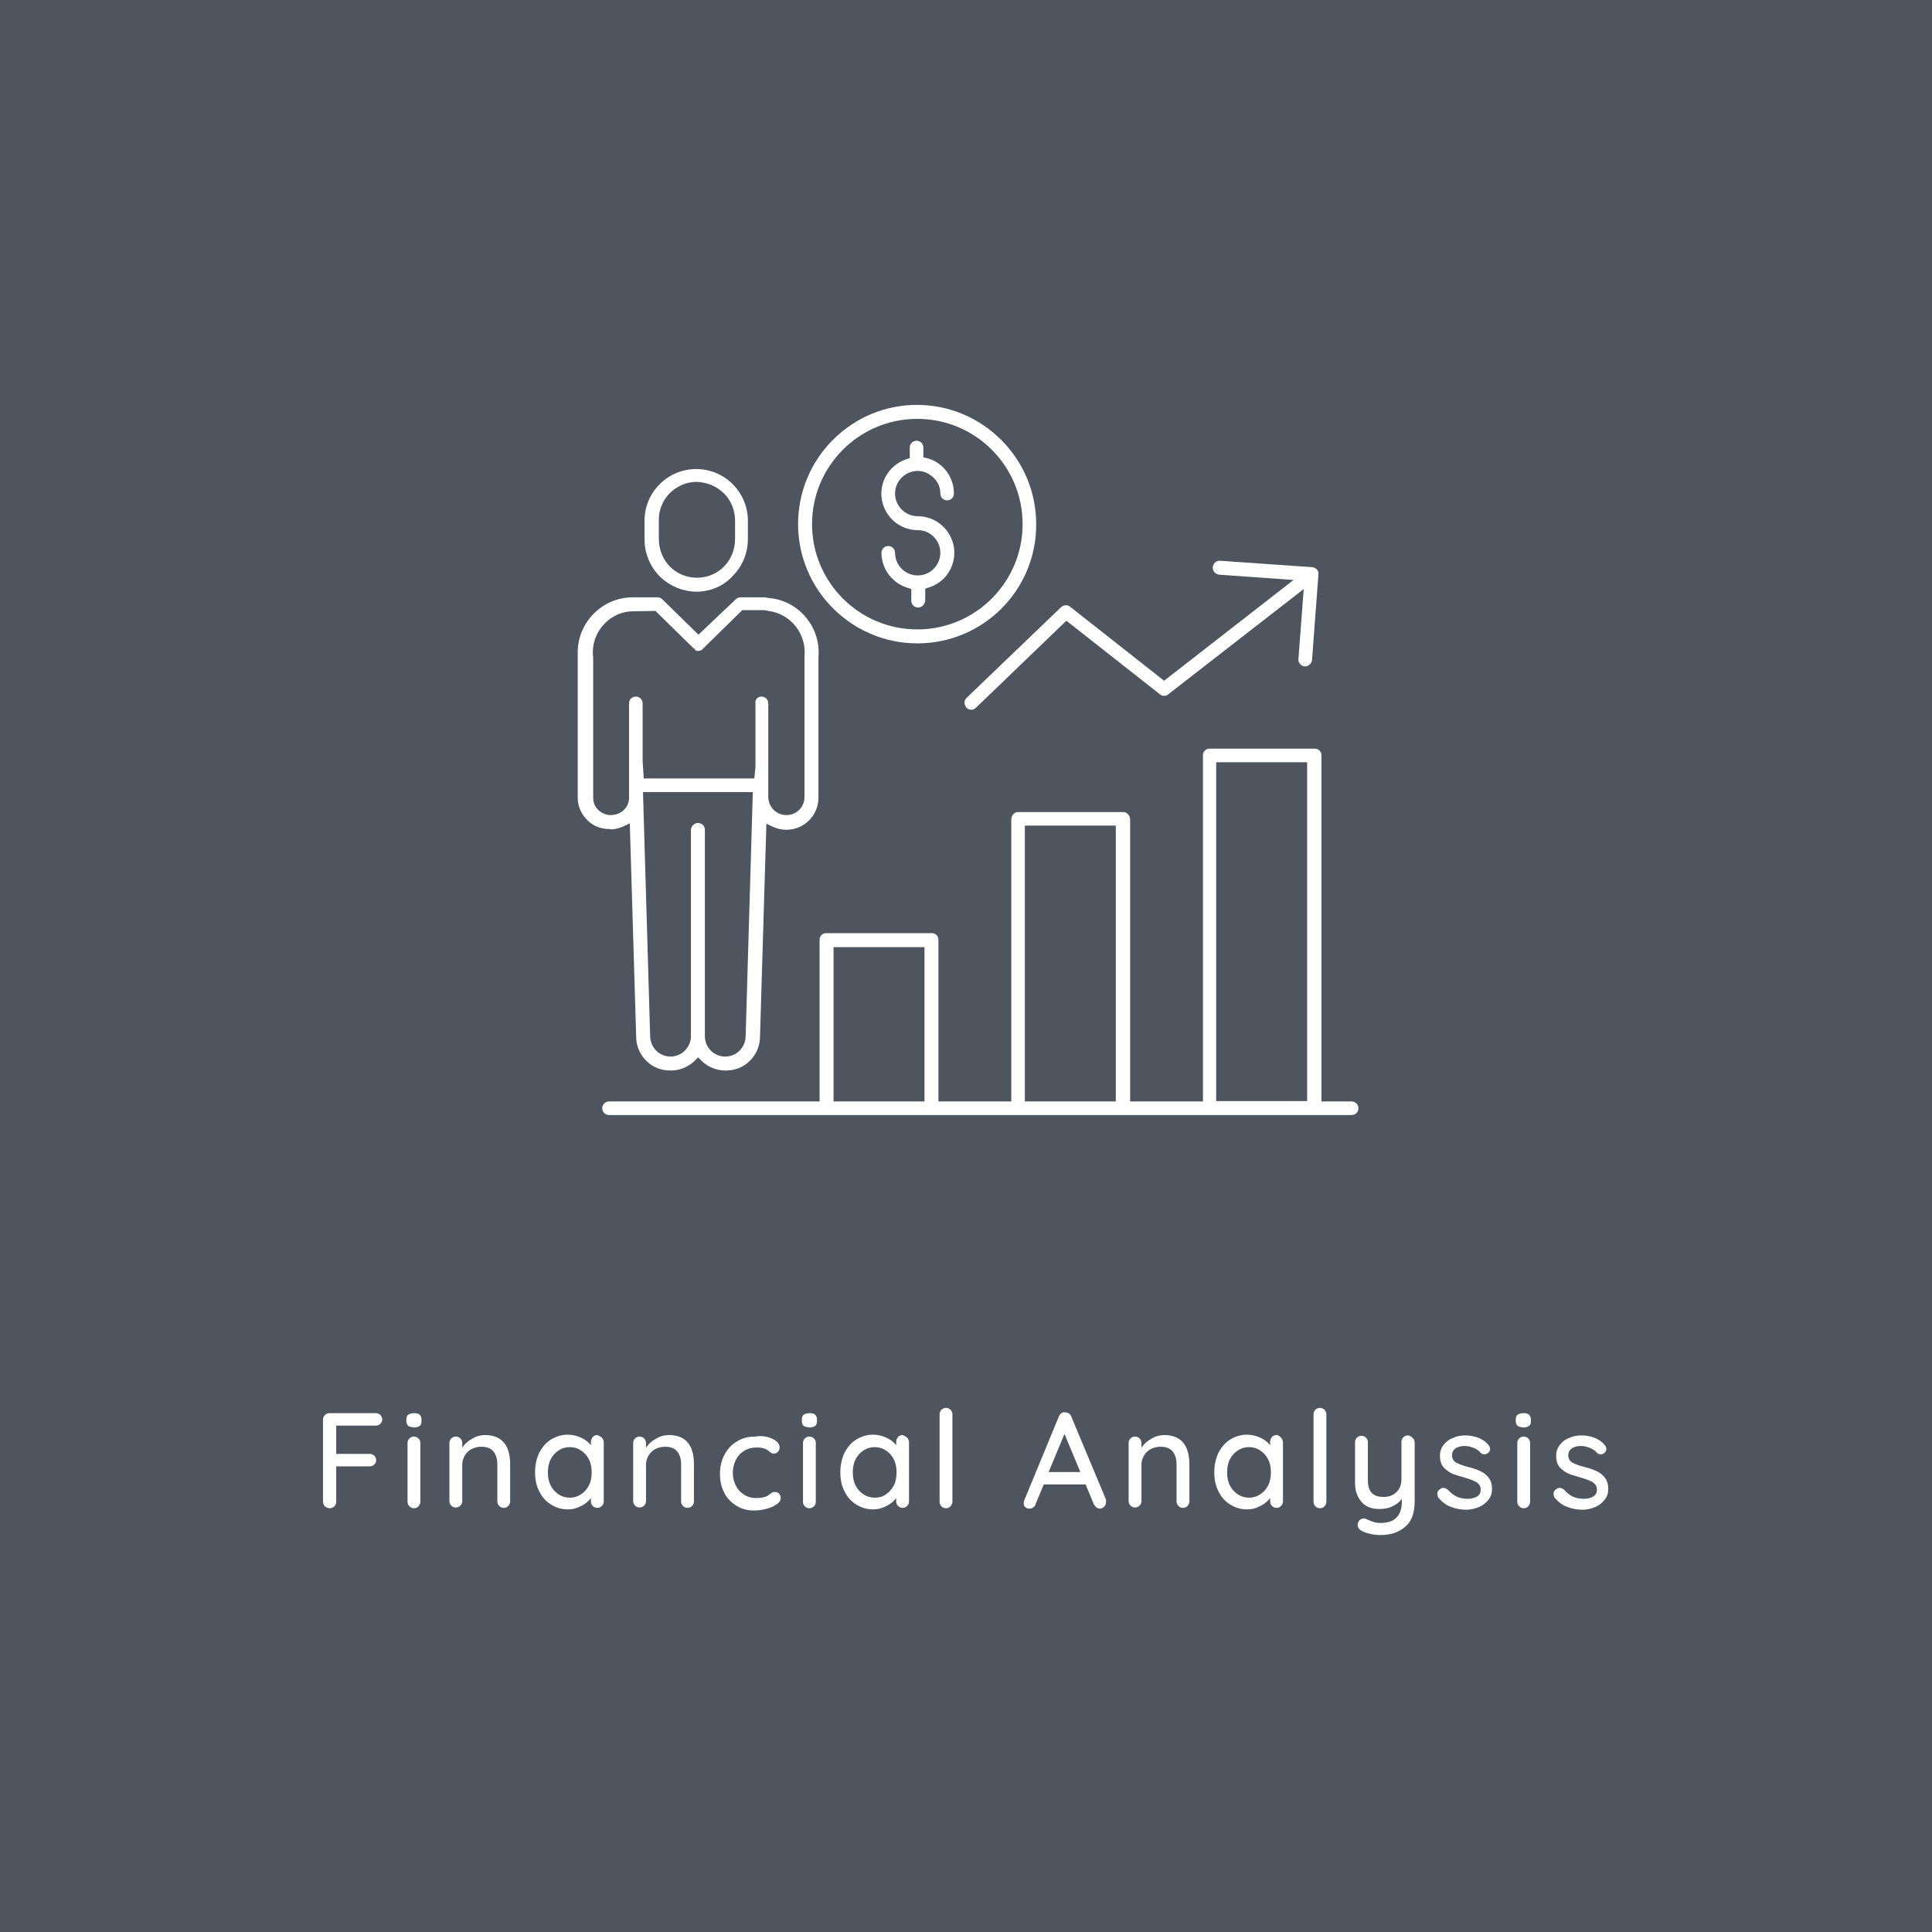 <?xml version="1.0" encoding="UTF-8"?>
<!-- Generator: Adobe Illustrator 24.3.0, SVG Export Plug-In . SVG Version: 6.00 Build 0)  -->
<svg xmlns="http://www.w3.org/2000/svg" xmlns:xlink="http://www.w3.org/1999/xlink" version="1.1" id="Capa_1" x="0px" y="0px" viewBox="0 0 512 512" style="enable-background:new 0 0 512 512;" xml:space="preserve">
<rect x="0" y="0" width="512" height="512" fill="#808080" stroke="none"/>
<style type="text/css">
	.st0{opacity:0.48;fill:#18263A;enable-background:new    ;}
	.st1{fill:#FFFFFF;}
</style>
<rect class="st0" width="512" height="512"></rect>
<g>
	<path class="st1" d="M89.1,377.8v7.5H98c0.5,0,0.9,0.2,1.2,0.5c0.3,0.3,0.5,0.7,0.5,1.2c0,0.4-0.2,0.8-0.5,1.1s-0.7,0.5-1.2,0.5   h-8.9v9.4c0,0.5-0.2,0.9-0.5,1.2c-0.3,0.3-0.8,0.5-1.2,0.5c-0.5,0-0.9-0.2-1.3-0.5c-0.3-0.3-0.5-0.7-0.5-1.2v-21.8   c0-0.5,0.2-0.9,0.5-1.2c0.3-0.3,0.7-0.5,1.2-0.5h12.3c0.5,0,0.9,0.2,1.2,0.5c0.3,0.3,0.5,0.7,0.5,1.2c0,0.4-0.2,0.8-0.5,1.1   c-0.3,0.3-0.7,0.5-1.2,0.5H89.1z"></path>
	<path class="st1" d="M108.2,377.9c-0.3-0.3-0.5-0.7-0.5-1.2v-0.6c0-0.6,0.2-1,0.5-1.2c0.3-0.2,0.8-0.4,1.5-0.4   c0.7,0,1.2,0.1,1.5,0.4c0.3,0.3,0.5,0.7,0.5,1.2v0.6c0,0.6-0.2,1-0.5,1.2c-0.3,0.2-0.8,0.4-1.5,0.4   C109,378.2,108.5,378.1,108.2,377.9z M110.9,399.2c-0.3,0.3-0.7,0.5-1.2,0.5c-0.5,0-0.9-0.2-1.2-0.5c-0.3-0.3-0.5-0.7-0.5-1.2   v-15.6c0-0.5,0.2-0.9,0.5-1.2c0.3-0.3,0.7-0.5,1.2-0.5c0.5,0,0.9,0.2,1.2,0.5c0.3,0.3,0.5,0.7,0.5,1.2v15.6   C111.4,398.4,111.2,398.8,110.9,399.2z"></path>
	<path class="st1" d="M135.2,388.1v9.8c0,0.5-0.2,0.9-0.5,1.2c-0.3,0.3-0.7,0.5-1.2,0.5c-0.5,0-0.9-0.2-1.2-0.5   c-0.3-0.3-0.5-0.7-0.5-1.2v-9.8c0-1.4-0.3-2.5-1-3.4c-0.6-0.8-1.7-1.3-3.2-1.3c-1,0-1.8,0.2-2.6,0.6c-0.8,0.4-1.4,1-1.8,1.7   c-0.4,0.7-0.7,1.5-0.7,2.3v9.8c0,0.5-0.2,0.9-0.5,1.2c-0.3,0.3-0.7,0.5-1.2,0.5c-0.5,0-0.9-0.2-1.2-0.5c-0.3-0.3-0.5-0.7-0.5-1.2   v-15.4c0-0.5,0.2-0.9,0.5-1.2c0.3-0.3,0.7-0.5,1.2-0.5c0.5,0,0.9,0.2,1.2,0.5c0.3,0.3,0.5,0.7,0.5,1.2v1.3c0.6-1,1.5-1.8,2.6-2.4   c1.1-0.7,2.3-1,3.6-1C133,380.4,135.2,383,135.2,388.1z"></path>
	<path class="st1" d="M159.5,381c0.3,0.3,0.5,0.8,0.5,1.3v15.6c0,0.5-0.2,0.9-0.5,1.2c-0.3,0.3-0.7,0.5-1.2,0.5   c-0.5,0-0.9-0.2-1.2-0.5c-0.3-0.3-0.5-0.7-0.5-1.2V397c-0.6,0.8-1.5,1.6-2.6,2.1c-1.1,0.6-2.2,0.9-3.5,0.9c-1.6,0-3.1-0.4-4.5-1.3   c-1.3-0.8-2.4-2-3.1-3.5c-0.8-1.5-1.1-3.2-1.1-5.1c0-1.9,0.4-3.6,1.1-5.1c0.8-1.5,1.8-2.7,3.1-3.5c1.3-0.8,2.8-1.3,4.4-1.3   c1.3,0,2.5,0.3,3.6,0.8c1.1,0.5,2,1.2,2.6,2v-0.9c0-0.5,0.2-0.9,0.5-1.3c0.3-0.3,0.7-0.5,1.2-0.5   C158.8,380.5,159.2,380.7,159.5,381z M154,396c0.9-0.6,1.6-1.4,2.1-2.4c0.5-1,0.7-2.2,0.7-3.4c0-1.2-0.2-2.4-0.7-3.4   c-0.5-1-1.2-1.8-2.1-2.4c-0.9-0.6-1.9-0.9-3-0.9c-1.1,0-2.1,0.3-3,0.9c-0.9,0.6-1.6,1.4-2.1,2.4c-0.5,1-0.7,2.2-0.7,3.4   c0,1.3,0.2,2.4,0.7,3.4c0.5,1,1.2,1.8,2.1,2.4c0.9,0.6,1.9,0.9,3,0.9C152.1,396.9,153.1,396.6,154,396z"></path>
	<path class="st1" d="M183.9,388.1v9.8c0,0.5-0.2,0.9-0.5,1.2c-0.3,0.3-0.7,0.5-1.2,0.5c-0.5,0-0.9-0.2-1.2-0.5   c-0.3-0.3-0.5-0.7-0.5-1.2v-9.8c0-1.4-0.3-2.5-1-3.4c-0.6-0.8-1.7-1.3-3.2-1.3c-1,0-1.8,0.2-2.6,0.6c-0.8,0.4-1.4,1-1.8,1.7   c-0.4,0.7-0.7,1.5-0.7,2.3v9.8c0,0.5-0.2,0.9-0.5,1.2c-0.3,0.3-0.7,0.5-1.2,0.5c-0.5,0-0.9-0.2-1.2-0.5c-0.3-0.3-0.5-0.7-0.5-1.2   v-15.4c0-0.5,0.2-0.9,0.5-1.2c0.3-0.3,0.7-0.5,1.2-0.5c0.5,0,0.9,0.2,1.2,0.5c0.3,0.3,0.5,0.7,0.5,1.2v1.3c0.6-1,1.5-1.8,2.6-2.4   c1.1-0.7,2.3-1,3.6-1C181.8,380.4,183.9,383,183.9,388.1z"></path>
	<path class="st1" d="M204.7,381.3c1.3,0.6,1.9,1.4,1.9,2.3c0,0.4-0.1,0.8-0.4,1.1c-0.3,0.3-0.6,0.5-1,0.5c-0.3,0-0.6,0-0.7-0.1   c-0.2-0.1-0.4-0.3-0.7-0.5c-0.1-0.1-0.4-0.3-0.7-0.5c-0.3-0.1-0.7-0.3-1.2-0.4c-0.5-0.1-1-0.1-1.4-0.1c-1.2,0-2.4,0.3-3.3,0.9   c-1,0.6-1.7,1.4-2.2,2.4c-0.5,1-0.8,2.2-0.8,3.4c0,1.3,0.3,2.4,0.8,3.4c0.5,1,1.2,1.8,2.2,2.4c0.9,0.6,2,0.9,3.2,0.9   c1.2,0,2.3-0.2,3-0.6c0.2-0.1,0.4-0.3,0.7-0.5c0.2-0.2,0.5-0.3,0.6-0.4s0.4-0.1,0.7-0.1c0.5,0,0.9,0.2,1.1,0.5   c0.3,0.3,0.4,0.7,0.4,1.2c0,0.5-0.3,1-1,1.5s-1.5,0.9-2.6,1.2c-1.1,0.3-2.2,0.5-3.4,0.5c-1.8,0-3.4-0.4-4.8-1.3   c-1.4-0.9-2.5-2-3.2-3.5c-0.8-1.5-1.1-3.2-1.1-5c0-1.8,0.4-3.5,1.2-5c0.8-1.5,1.9-2.7,3.3-3.5c1.4-0.9,3-1.3,4.9-1.3   C201.9,380.4,203.4,380.7,204.7,381.3z"></path>
	<path class="st1" d="M213,377.9c-0.3-0.3-0.5-0.7-0.5-1.2v-0.6c0-0.6,0.2-1,0.5-1.2c0.3-0.2,0.8-0.4,1.5-0.4c0.7,0,1.2,0.1,1.5,0.4   c0.3,0.3,0.5,0.7,0.5,1.2v0.6c0,0.6-0.2,1-0.5,1.2c-0.3,0.2-0.8,0.4-1.5,0.4C213.8,378.2,213.3,378.1,213,377.9z M215.7,399.2   c-0.3,0.3-0.7,0.5-1.2,0.5c-0.5,0-0.9-0.2-1.2-0.5c-0.3-0.3-0.5-0.7-0.5-1.2v-15.6c0-0.5,0.2-0.9,0.5-1.2c0.3-0.3,0.7-0.5,1.2-0.5   c0.5,0,0.9,0.2,1.2,0.5c0.3,0.3,0.5,0.7,0.5,1.2v15.6C216.2,398.4,216.1,398.8,215.7,399.2z"></path>
	<path class="st1" d="M240.4,381c0.3,0.3,0.5,0.8,0.5,1.3v15.6c0,0.5-0.2,0.9-0.5,1.2c-0.3,0.3-0.7,0.5-1.2,0.5   c-0.5,0-0.9-0.2-1.2-0.5c-0.3-0.3-0.5-0.7-0.5-1.2V397c-0.6,0.8-1.5,1.6-2.6,2.1c-1.1,0.6-2.2,0.9-3.5,0.9c-1.6,0-3.1-0.4-4.5-1.3   c-1.3-0.8-2.4-2-3.1-3.5c-0.8-1.5-1.1-3.2-1.1-5.1c0-1.9,0.4-3.6,1.1-5.1c0.8-1.5,1.8-2.7,3.1-3.5c1.3-0.8,2.8-1.3,4.4-1.3   c1.3,0,2.5,0.3,3.6,0.8c1.1,0.5,2,1.2,2.6,2v-0.9c0-0.5,0.2-0.9,0.5-1.3c0.3-0.3,0.7-0.5,1.2-0.5   C239.7,380.5,240.1,380.7,240.4,381z M234.8,396c0.9-0.6,1.6-1.4,2.1-2.4c0.5-1,0.7-2.2,0.7-3.4c0-1.2-0.2-2.4-0.7-3.4   c-0.5-1-1.2-1.8-2.1-2.4c-0.9-0.6-1.9-0.9-3-0.9c-1.1,0-2.1,0.3-3,0.9c-0.9,0.6-1.6,1.4-2.1,2.4c-0.5,1-0.7,2.2-0.7,3.4   c0,1.3,0.2,2.4,0.7,3.4c0.5,1,1.2,1.8,2.1,2.4c0.9,0.6,1.9,0.9,3,0.9C233,396.9,234,396.6,234.8,396z"></path>
	<path class="st1" d="M251.9,399.2c-0.3,0.3-0.7,0.5-1.2,0.5c-0.5,0-0.9-0.2-1.2-0.5c-0.3-0.3-0.5-0.7-0.5-1.2v-23.2   c0-0.5,0.2-0.9,0.5-1.2c0.3-0.3,0.7-0.5,1.2-0.5c0.5,0,0.9,0.2,1.2,0.5c0.3,0.3,0.5,0.7,0.5,1.2v23.2   C252.4,398.4,252.2,398.8,251.9,399.2z"></path>
	<path class="st1" d="M293.1,398.1c0,0.5-0.2,0.9-0.5,1.2s-0.7,0.5-1.1,0.5c-0.3,0-0.6-0.1-0.9-0.3s-0.5-0.5-0.7-0.8l-2.2-5.3h-11.1   l-2.2,5.3c-0.1,0.4-0.3,0.6-0.6,0.8c-0.3,0.2-0.6,0.3-0.9,0.3c-0.5,0-0.9-0.1-1.2-0.4s-0.4-0.6-0.4-1.1c0-0.1,0-0.3,0.1-0.6   l9.2-22.3c0.2-0.4,0.4-0.7,0.7-0.9c0.3-0.2,0.6-0.3,1-0.2c0.4,0,0.7,0.1,1,0.3s0.5,0.5,0.6,0.8l9.2,22   C293.1,397.7,293.1,397.9,293.1,398.1z M277.9,390.1h8.4l-4.2-10.1L277.9,390.1z"></path>
	<path class="st1" d="M315.2,388.1v9.8c0,0.5-0.2,0.9-0.5,1.2c-0.3,0.3-0.7,0.5-1.2,0.5c-0.5,0-0.9-0.2-1.2-0.5   c-0.3-0.3-0.5-0.7-0.5-1.2v-9.8c0-1.4-0.3-2.5-1-3.4c-0.6-0.8-1.7-1.3-3.2-1.3c-1,0-1.8,0.2-2.6,0.6c-0.8,0.4-1.4,1-1.8,1.7   c-0.4,0.7-0.7,1.5-0.7,2.3v9.8c0,0.5-0.2,0.9-0.5,1.2c-0.3,0.3-0.7,0.5-1.2,0.5c-0.5,0-0.9-0.2-1.2-0.5c-0.3-0.3-0.5-0.7-0.5-1.2   v-15.4c0-0.5,0.2-0.9,0.5-1.2c0.3-0.3,0.7-0.5,1.2-0.5c0.5,0,0.9,0.2,1.2,0.5c0.3,0.3,0.5,0.7,0.5,1.2v1.3c0.6-1,1.5-1.8,2.6-2.4   c1.1-0.7,2.3-1,3.6-1C313,380.4,315.2,383,315.2,388.1z"></path>
	<path class="st1" d="M339.5,381c0.3,0.3,0.5,0.8,0.5,1.3v15.6c0,0.5-0.2,0.9-0.5,1.2c-0.3,0.3-0.7,0.5-1.2,0.5s-0.9-0.2-1.2-0.5   c-0.3-0.3-0.5-0.7-0.5-1.2V397c-0.6,0.8-1.5,1.6-2.6,2.1c-1.1,0.6-2.2,0.9-3.5,0.9c-1.6,0-3.1-0.4-4.5-1.3c-1.3-0.8-2.4-2-3.1-3.5   c-0.8-1.5-1.1-3.2-1.1-5.1c0-1.9,0.4-3.6,1.1-5.1c0.8-1.5,1.8-2.7,3.1-3.5c1.3-0.8,2.8-1.3,4.4-1.3c1.3,0,2.5,0.3,3.6,0.8   c1.1,0.5,2,1.2,2.6,2v-0.9c0-0.5,0.2-0.9,0.5-1.3c0.3-0.3,0.7-0.5,1.2-0.5S339.2,380.7,339.5,381z M334,396   c0.9-0.6,1.6-1.4,2.1-2.4c0.5-1,0.7-2.2,0.7-3.4c0-1.2-0.2-2.4-0.7-3.4c-0.5-1-1.2-1.8-2.1-2.4s-1.9-0.9-3-0.9   c-1.1,0-2.1,0.3-3,0.9c-0.9,0.6-1.6,1.4-2.1,2.4c-0.5,1-0.7,2.2-0.7,3.4c0,1.3,0.2,2.4,0.7,3.4c0.5,1,1.2,1.8,2.1,2.4   c0.9,0.6,1.9,0.9,3,0.9C332.1,396.9,333.1,396.6,334,396z"></path>
	<path class="st1" d="M351,399.2c-0.3,0.3-0.7,0.5-1.2,0.5c-0.5,0-0.9-0.2-1.2-0.5c-0.3-0.3-0.5-0.7-0.5-1.2v-23.2   c0-0.5,0.2-0.9,0.5-1.2c0.3-0.3,0.7-0.5,1.2-0.5c0.5,0,0.9,0.2,1.2,0.5c0.3,0.3,0.5,0.7,0.5,1.2v23.2   C351.5,398.4,351.4,398.8,351,399.2z"></path>
	<path class="st1" d="M374.4,381.1c0.3,0.3,0.5,0.7,0.5,1.2v15.6c0,3-0.8,5.3-2.5,6.7c-1.7,1.5-3.8,2.2-6.6,2.2   c-0.9,0-1.8-0.1-2.6-0.3c-0.9-0.2-1.6-0.4-2.1-0.7c-0.9-0.4-1.3-1-1.3-1.7c0-0.1,0-0.3,0.1-0.5c0.1-0.4,0.3-0.7,0.6-0.9   c0.3-0.2,0.6-0.3,0.9-0.3c0.2,0,0.4,0,0.5,0.1c0.7,0.3,1.4,0.6,2,0.8c0.6,0.2,1.2,0.3,2,0.3c3.7,0,5.6-1.9,5.6-5.7v-0.7   c-0.6,0.9-1.5,1.5-2.5,2c-1,0.5-2.2,0.7-3.5,0.7c-2,0-3.6-0.6-4.7-1.9s-1.7-2.9-1.7-5v-10.8c0-0.5,0.2-0.9,0.5-1.2   c0.3-0.3,0.7-0.5,1.2-0.5c0.5,0,0.9,0.2,1.2,0.5s0.5,0.7,0.5,1.2v9.9c0,1.6,0.3,2.8,1,3.5c0.7,0.8,1.8,1.1,3.2,1.1   c1.4,0,2.5-0.4,3.4-1.3c0.9-0.9,1.3-2,1.3-3.4v-9.9c0-0.5,0.2-0.9,0.5-1.2c0.3-0.3,0.7-0.5,1.2-0.5S374.1,380.8,374.4,381.1z"></path>
	<path class="st1" d="M380.9,395.8c0-0.5,0.3-0.9,0.8-1.2c0.2-0.2,0.5-0.3,0.8-0.3c0.4,0,0.8,0.2,1.2,0.5c0.7,0.8,1.5,1.4,2.3,1.8   c0.8,0.4,1.8,0.6,3,0.6c0.9,0,1.7-0.2,2.4-0.6s1-1,1-1.9c0-0.8-0.4-1.4-1.1-1.9c-0.7-0.4-1.7-0.8-3.1-1.2c-1.3-0.4-2.5-0.7-3.4-1.1   s-1.6-1-2.3-1.7c-0.6-0.8-0.9-1.7-0.9-3c0-1.1,0.3-2,0.9-2.8c0.6-0.8,1.4-1.5,2.5-1.9c1-0.5,2.1-0.7,3.3-0.7c1.2,0,2.3,0.2,3.4,0.6   c1.1,0.4,2.1,1.1,2.8,2c0.3,0.3,0.4,0.7,0.4,1c0,0.4-0.2,0.8-0.6,1.1c-0.2,0.2-0.5,0.3-0.9,0.3c-0.4,0-0.8-0.1-1-0.4   c-0.5-0.6-1.1-1-1.9-1.3c-0.7-0.3-1.5-0.5-2.4-0.5c-0.9,0-1.7,0.2-2.3,0.6c-0.6,0.4-1,1-1,1.9c0,0.8,0.4,1.5,1.1,1.9   c0.7,0.4,1.8,0.8,3.3,1.2c1.3,0.3,2.3,0.7,3.2,1.1c0.8,0.4,1.6,1,2.1,1.7c0.6,0.8,0.9,1.7,0.9,3c0,1.1-0.3,2.1-1,2.9   c-0.6,0.8-1.5,1.5-2.5,1.9c-1,0.4-2.2,0.7-3.3,0.7c-1.5,0-2.9-0.3-4.2-0.8c-1.3-0.5-2.4-1.4-3.3-2.5   C381,396.4,380.9,396.1,380.9,395.8z"></path>
	<path class="st1" d="M402.2,377.9c-0.3-0.3-0.5-0.7-0.5-1.2v-0.6c0-0.6,0.2-1,0.5-1.2c0.3-0.2,0.8-0.4,1.5-0.4   c0.7,0,1.2,0.1,1.5,0.4c0.3,0.3,0.5,0.7,0.5,1.2v0.6c0,0.6-0.2,1-0.5,1.2s-0.8,0.4-1.5,0.4C403,378.2,402.5,378.1,402.2,377.9z    M405,399.2c-0.3,0.3-0.7,0.5-1.2,0.5c-0.5,0-0.9-0.2-1.2-0.5c-0.3-0.3-0.5-0.7-0.5-1.2v-15.6c0-0.5,0.2-0.9,0.5-1.2   c0.3-0.3,0.7-0.5,1.2-0.5c0.5,0,0.9,0.2,1.2,0.5c0.3,0.3,0.5,0.7,0.5,1.2v15.6C405.5,398.4,405.3,398.8,405,399.2z"></path>
	<path class="st1" d="M411.7,395.8c0-0.5,0.3-0.9,0.8-1.2c0.2-0.2,0.5-0.3,0.8-0.3c0.4,0,0.8,0.2,1.2,0.5c0.7,0.8,1.5,1.4,2.3,1.8   c0.8,0.4,1.8,0.6,3,0.6c0.9,0,1.7-0.2,2.4-0.6s1-1,1-1.9c0-0.8-0.4-1.4-1.1-1.9c-0.7-0.4-1.7-0.8-3.1-1.2c-1.3-0.4-2.5-0.7-3.4-1.1   s-1.6-1-2.3-1.7c-0.6-0.8-0.9-1.7-0.9-3c0-1.1,0.3-2,0.9-2.8c0.6-0.8,1.4-1.5,2.5-1.9c1-0.5,2.1-0.7,3.3-0.7c1.2,0,2.3,0.2,3.4,0.6   c1.1,0.4,2.1,1.1,2.8,2c0.3,0.3,0.4,0.7,0.4,1c0,0.4-0.2,0.8-0.6,1.1c-0.2,0.2-0.5,0.3-0.9,0.3c-0.4,0-0.8-0.1-1-0.4   c-0.5-0.6-1.1-1-1.9-1.3c-0.7-0.3-1.5-0.5-2.4-0.5c-0.9,0-1.7,0.2-2.3,0.6c-0.6,0.4-1,1-1,1.9c0,0.8,0.4,1.5,1.1,1.9   c0.7,0.4,1.8,0.8,3.3,1.2c1.3,0.3,2.3,0.7,3.2,1.1c0.8,0.4,1.6,1,2.1,1.7c0.6,0.8,0.9,1.7,0.9,3c0,1.1-0.3,2.1-1,2.9   c-0.6,0.8-1.5,1.5-2.5,1.9c-1,0.4-2.2,0.7-3.3,0.7c-1.5,0-2.9-0.3-4.2-0.8c-1.3-0.5-2.4-1.4-3.3-2.5   C411.8,396.4,411.7,396.1,411.7,395.8z"></path>
</g>
<g>
	<path class="st1" d="M257.4,188.1c-0.5,0-1-0.2-1.3-0.6c-0.3-0.4-0.5-0.8-0.5-1.3c0-0.5,0.2-0.9,0.6-1.3l25-24   c0.3-0.3,0.8-0.5,1.3-0.5c0.4,0,0.8,0.1,1.1,0.4l24.9,19.6l34.3-26.7l-19.7-1.4c-1-0.1-1.8-1-1.7-2c0.1-1,0.9-1.7,1.8-1.7l24.5,1.7   c0.5,0,0.9,0.3,1.3,0.6c0.3,0.4,0.5,0.9,0.4,1.3l-1.7,22.7c-0.1,0.9-0.9,1.7-1.8,1.7c-0.6,0-1.1-0.3-1.4-0.7   c-0.3-0.4-0.5-0.8-0.4-1.3l1.4-18.5l-35.9,27.9c-0.3,0.3-0.7,0.4-1.1,0.4c-0.4,0-0.8-0.1-1.1-0.4l-24.8-19.5l-23.8,22.9   C258.3,187.9,257.9,188.1,257.4,188.1z"></path>
	<path class="st1" d="M161.4,295.5c-1,0-1.8-0.8-1.8-1.8s0.8-1.8,1.8-1.8h55.8V249c0-0.5,0.2-0.9,0.5-1.2c0.3-0.3,0.7-0.5,1.2-0.5   l28,0c0.5,0,0.9,0.1,1.3,0.5c0.3,0.3,0.5,0.8,0.5,1.2v42.9h19.3v-74.7c0-1,0.7-2,1.8-2h27.9c1,0,1.8,1,1.8,2v74.7h19.3v-91.8   c0-0.5,0.2-0.9,0.5-1.2c0.3-0.3,0.7-0.5,1.1-0.5l28,0c0.5,0,1,0.2,1.3,0.5c0.3,0.3,0.5,0.8,0.5,1.2v91.8h8c1,0,1.8,0.8,1.8,1.8   s-0.8,1.8-1.8,1.8H161.4z M346.4,291.9V202h-24.1v89.8H346.4z M295.7,291.9v-73.1h-24.1v73.1H295.7z M245,291.9V251h-24.1v40.9H245   z"></path>
	<path class="st1" d="M184.6,156.8c-3.6,0-7.2-1.5-9.8-4.1c-2.6-2.6-4-6.2-4-9.8V138c0-7.6,6.2-13.7,13.7-13.7   c7.6,0,13.7,6.2,13.7,13.7v4.8c0,3.7-1.4,7.2-4,9.8C191.8,155.3,188.3,156.8,184.6,156.8L184.6,156.8z M184.6,127.7   c-2.7,0-5.2,1.1-7.1,3c-1.9,1.9-3,4.6-2.9,7.3v4.8c0,5.8,4.4,10.3,10.1,10.3s10.1-4.5,10.1-10.3V138c0-2.7-1-5.3-2.9-7.2   C189.9,128.8,187.3,127.8,184.6,127.7l0-0.3L184.6,127.7z"></path>
	<path class="st1" d="M192.3,283.7c-2.4,0-4.7-0.9-6.4-2.6l-0.9-0.9l-0.9,0.9c-1.7,1.7-4,2.6-6.4,2.6c-1.2,0-2.3-0.2-3.4-0.6   c-3.3-1.3-5.6-4.5-5.7-8.1l-1.7-56.8l-1.7,0.8c-0.9,0.4-2,0.7-3,0.8c0,0-0.7-0.1-0.7-0.1c-2.3,0-4.3-0.8-5.9-2.4   c-1.6-1.6-2.5-3.7-2.5-5.9v-37.1c0-0.3,0-0.6,0-0.8c0-0.2,0-0.4,0-0.6c0-8,6.5-14.5,14.4-14.6h6.8c0.5,0,0.9,0.2,1.3,0.6l9.5,9.3   l9.8-9.3c0.4-0.4,0.8-0.6,1.3-0.6l6.3,0c0.2,0,0.5,0,0.7,0.1l0.8,0.1c7.9,0.8,13.6,7.9,12.9,15.7l0,37.2c0,4.7-3.8,8.5-8.5,8.5   c-1.2,0-2.5-0.3-3.6-0.8l-1.7-0.8l-1.7,56.7c-0.1,3.6-2.4,6.8-5.7,8.1C194.6,283.5,193.5,283.7,192.3,283.7z M185,218.1   c1,0,1.8,0.8,1.8,1.8v54.7c0,3,2.4,5.4,5.4,5.4c2.9,0,5.3-2.3,5.4-5.3l1.9-64.8h-29.1l1.9,64.8c0.1,2.9,2.4,5.3,5.4,5.3   c3,0,5.4-2.5,5.4-5.4v-54.7C183.2,218.9,184,218.1,185,218.1z M201.8,184.6c1,0,1.8,0.8,1.8,1.8v15l0,0.3l0,1.4l0,8.1   c0,2.6,2.1,4.8,4.8,4.8s4.8-2.1,4.8-4.8v-37.2c0.6-6-3.7-11.4-9.6-12.1c-0.5-0.1-0.8-0.2-1.1-0.2h-5.8L186,172.2l-0.4,0.2l-0.4,0.1   l-0.4,0l-0.4-0.1l-0.2-0.1l0-0.5l-0.2,0.2l-10.3-10.1l-5.9,0.1c-2.9,0-5.6,1.2-7.6,3.3c-2,2-3.1,4.8-3.1,7.6c0,0.4,0,0.8,0.1,1.1   l0,37.4c0,1.3,0.5,2.5,1.4,3.3c0.9,0.8,2,1.3,3.2,1.3c1.4,0,2.7-0.5,3.6-1.4c0.9-0.9,1.4-2.2,1.3-3.5l0-24.7c0-1,0.8-1.8,1.8-1.8   c1,0,1.8,0.8,1.8,1.8v15.3l0.3,4.6h29.3l0.3-3l0-16.8C200,185.4,200.8,184.6,201.8,184.6z"></path>
	<path class="st1" d="M243.3,161c-1,0-1.8-0.8-1.8-1.8v-3.1l-0.9-0.3c-4.1-1.2-7-5-7-9.3c0-1,0.8-1.8,1.8-1.8s1.8,0.8,1.8,1.8   c0,3.3,2.7,6,6,6c3.3,0,6-2.7,6-6c0-3.3-2.7-6-5.9-6c-4.8,0-8.8-3.4-9.6-8.1c-0.8-4.7,2-9.2,6.5-10.7l0.9-0.3v-2.8   c0-1,0.8-1.8,1.8-1.8s1.8,0.8,1.8,1.8v2.6l0.9,0.2c4.3,1.1,7.2,5,7.2,9.4c0,1-0.8,1.8-1.8,1.8s-1.8-0.8-1.8-1.8   c0-1.6-0.6-3.1-1.8-4.2c-1.1-1.1-2.6-1.8-4.2-1.8c-3.3,0-6,2.7-6,6s2.7,6,6,6c4.8,0,8.8,3.5,9.6,8.2c0.7,4.8-2.1,9.3-6.7,10.7   l-0.9,0.3v3.1C245.1,160.2,244.3,161,243.3,161z"></path>
	<path class="st1" d="M243.1,170.5c-17.4,0-31.6-14.2-31.6-31.6c0-8.4,3.3-16.4,9.2-22.3c6-6,13.9-9.3,22.3-9.3   c17.4,0,31.6,14.2,31.6,31.6C274.7,156.3,260.6,170.5,243.1,170.5L243.1,170.5z M243.1,111c-15.4,0-27.9,12.5-27.9,27.9   c0,15.4,12.5,27.9,27.9,27.9s27.9-12.5,27.9-27.9S258.5,111,243.1,111l0-0.3L243.1,111z"></path>
</g>
</svg>
